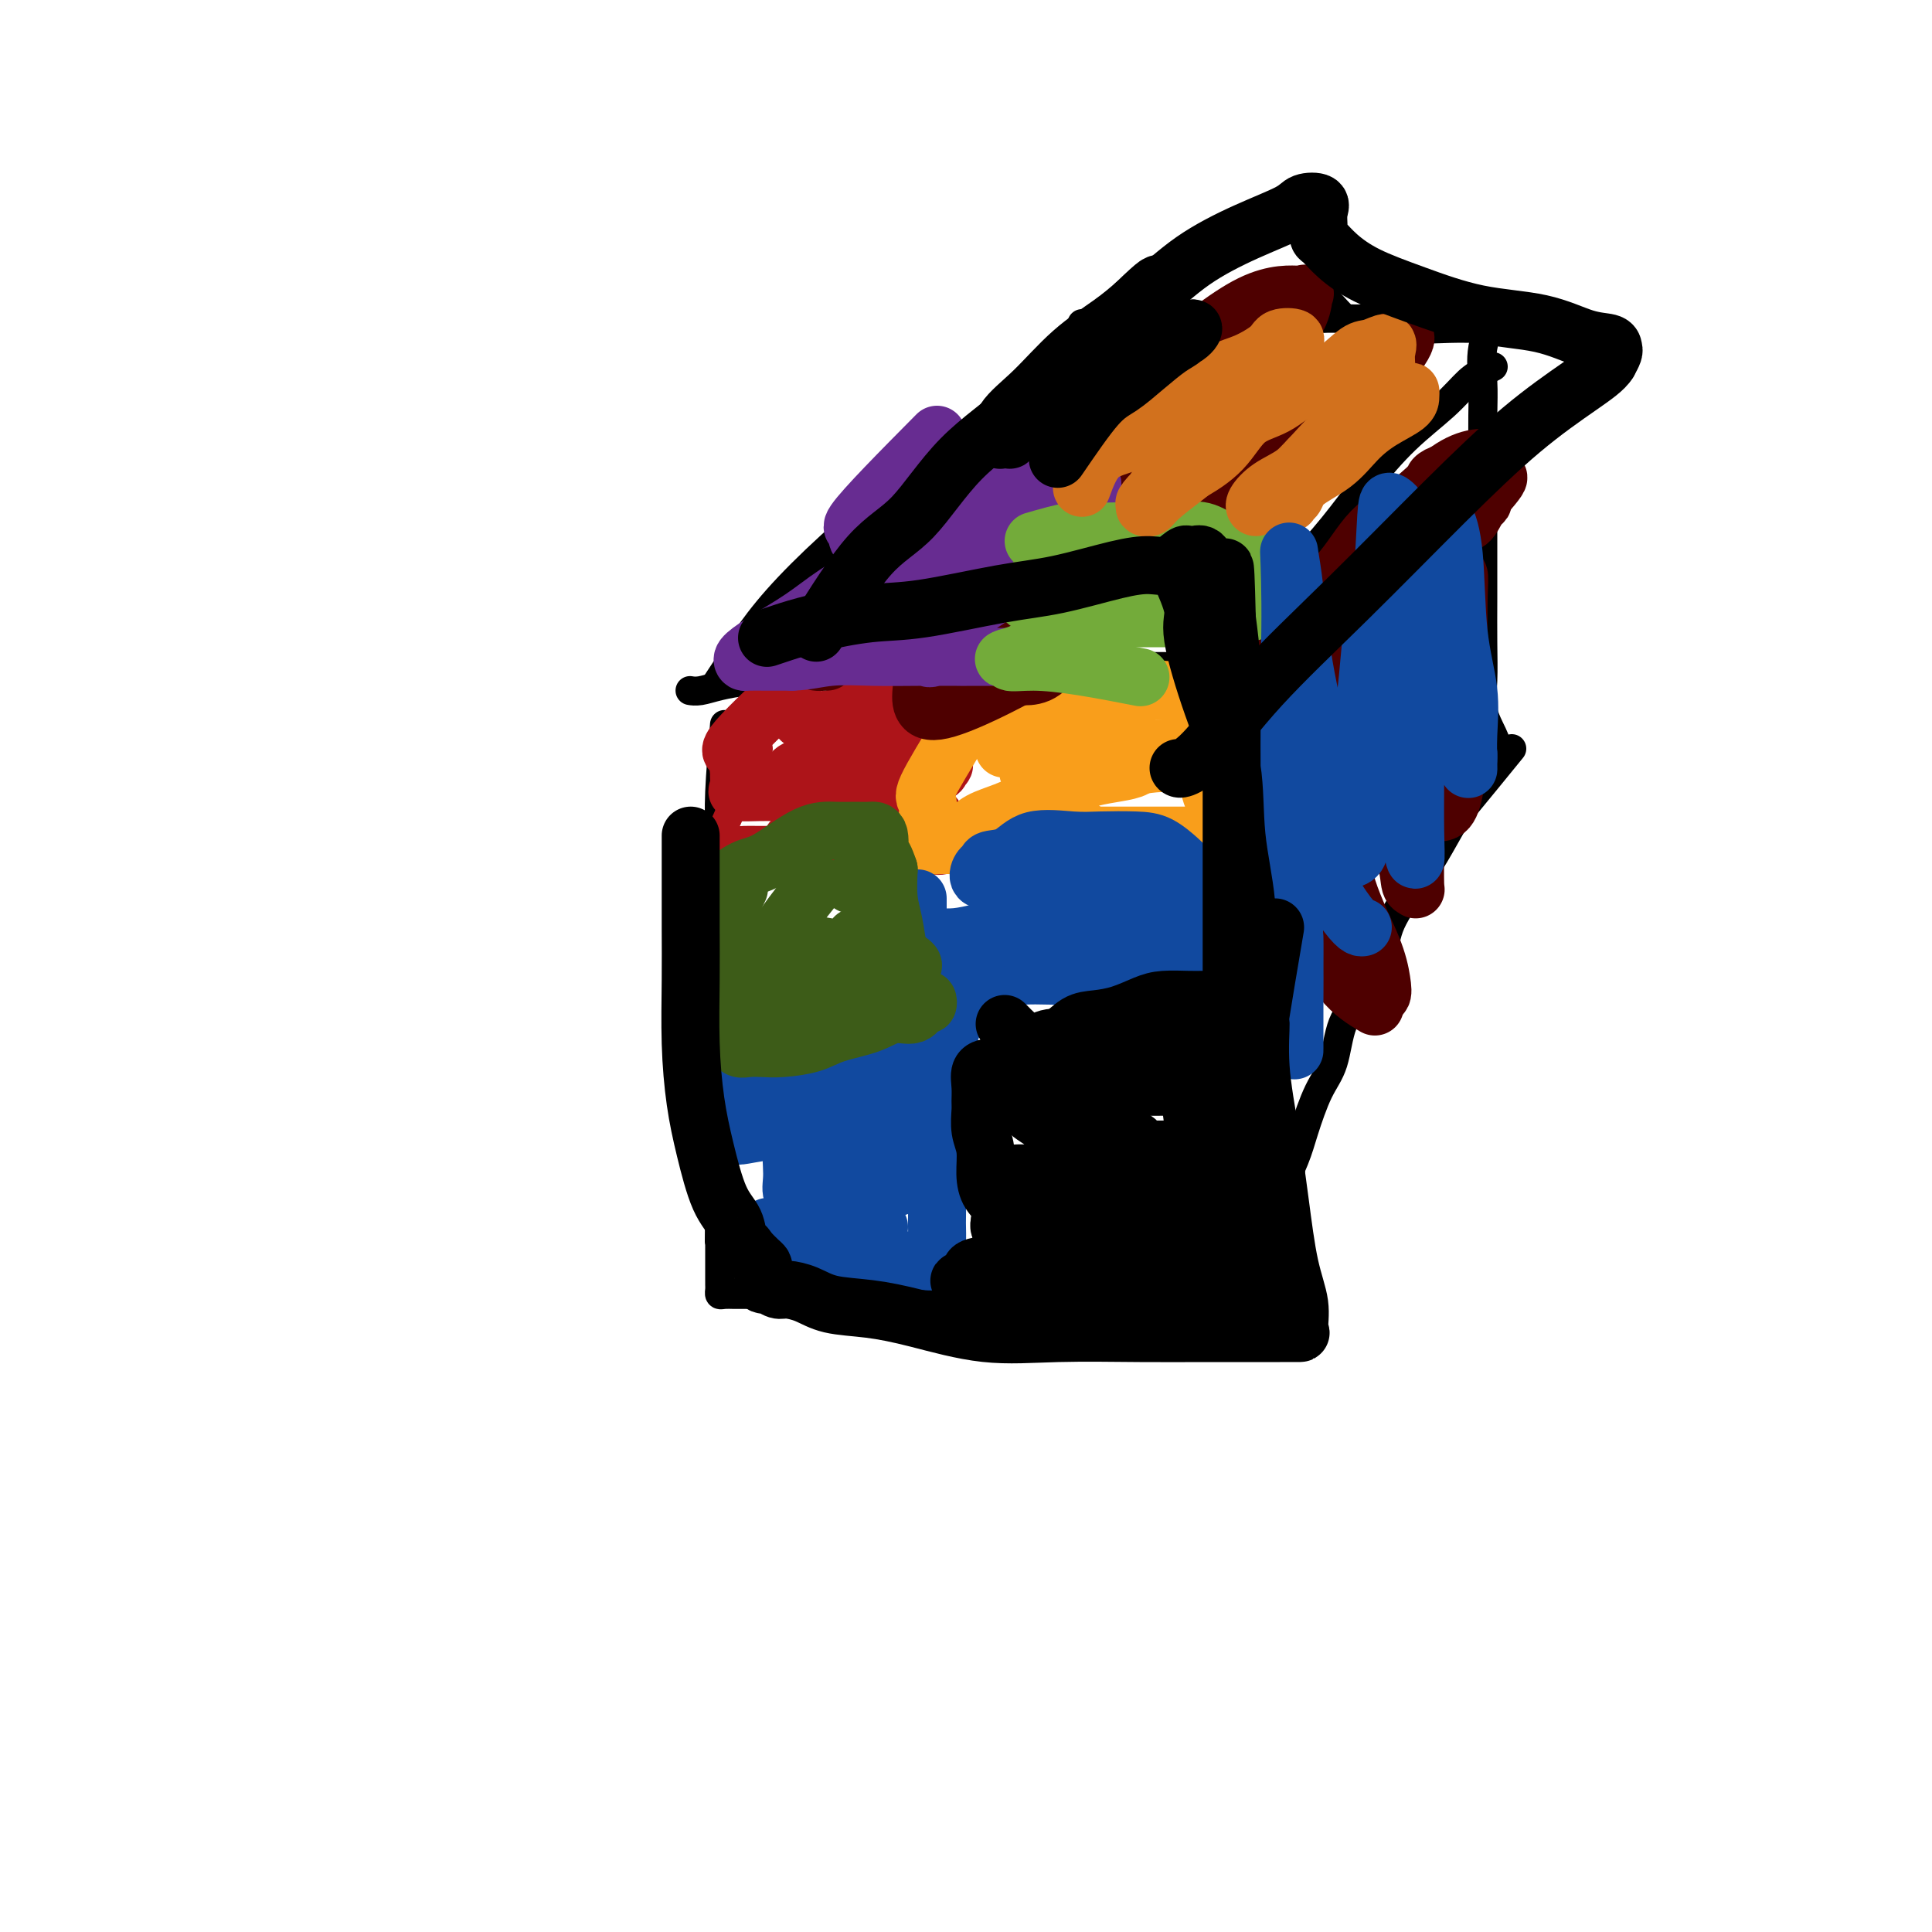 <svg viewBox='0 0 400 400' version='1.1' xmlns='http://www.w3.org/2000/svg' xmlns:xlink='http://www.w3.org/1999/xlink'><g fill='none' stroke='#000000' stroke-width='6' stroke-linecap='round' stroke-linejoin='round'><path d='M150,150c-0.423,5.168 -0.845,10.336 -1,14c-0.155,3.664 -0.041,5.822 0,8c0.041,2.178 0.011,4.374 0,7c-0.011,2.626 -0.003,5.680 0,8c0.003,2.320 0.001,3.904 0,6c-0.001,2.096 -0.000,4.703 0,7c0.000,2.297 0.000,4.284 0,6c-0.000,1.716 -0.000,3.162 0,5c0.000,1.838 0.000,4.067 0,6c-0.000,1.933 -0.000,3.569 0,5c0.000,1.431 0.000,2.657 0,4c-0.000,1.343 -0.000,2.802 0,4c0.000,1.198 0.000,2.136 0,3c-0.000,0.864 -0.000,1.653 0,2c0.000,0.347 0.000,0.252 0,1c-0.000,0.748 -0.000,2.339 0,3c0.000,0.661 0.000,0.394 0,1c-0.000,0.606 -0.000,2.086 0,3c0.000,0.914 0.000,1.261 0,2c-0.000,0.739 -0.000,1.869 0,3'/><path d='M149,248c-0.155,15.988 -0.041,6.958 0,4c0.041,-2.958 0.011,0.156 0,2c-0.011,1.844 -0.003,2.416 0,3c0.003,0.584 0.001,1.178 0,2c-0.001,0.822 -0.001,1.870 0,3c0.001,1.130 0.002,2.341 0,3c-0.002,0.659 -0.008,0.765 0,1c0.008,0.235 0.032,0.599 0,1c-0.032,0.401 -0.118,0.840 0,1c0.118,0.160 0.439,0.043 1,0c0.561,-0.043 1.363,-0.012 2,0c0.637,0.012 1.111,0.003 2,0c0.889,-0.003 2.193,-0.001 3,0c0.807,0.001 1.118,0.000 2,0c0.882,-0.000 2.337,-0.000 4,0c1.663,0.000 3.535,0.000 5,0c1.465,-0.000 2.522,-0.000 4,0c1.478,0.000 3.375,0.000 5,0c1.625,-0.000 2.977,-0.000 5,0c2.023,0.000 4.718,0.000 7,0c2.282,-0.000 4.153,-0.000 6,0c1.847,0.000 3.671,0.000 6,0c2.329,-0.000 5.165,-0.000 8,0'/><path d='M209,268c10.769,0.000 7.693,0.000 8,0c0.307,-0.000 3.997,-0.000 7,0c3.003,0.000 5.317,0.000 8,0c2.683,-0.000 5.734,-0.000 8,0c2.266,0.000 3.748,0.000 6,0c2.252,-0.000 5.276,-0.000 7,0c1.724,0.000 2.150,0.000 3,0c0.850,-0.000 2.124,-0.000 3,0c0.876,0.000 1.352,0.001 2,0c0.648,-0.001 1.466,-0.005 2,0c0.534,0.005 0.784,0.019 1,0c0.216,-0.019 0.398,-0.070 1,0c0.602,0.070 1.625,0.262 2,0c0.375,-0.262 0.102,-0.978 0,-2c-0.102,-1.022 -0.033,-2.351 0,-4c0.033,-1.649 0.029,-3.617 0,-6c-0.029,-2.383 -0.085,-5.180 0,-8c0.085,-2.820 0.310,-5.663 0,-8c-0.310,-2.337 -1.155,-4.169 -2,-6'/><path d='M265,234c-0.521,-6.747 -0.823,-6.615 -1,-8c-0.177,-1.385 -0.228,-4.287 -1,-7c-0.772,-2.713 -2.266,-5.236 -3,-8c-0.734,-2.764 -0.707,-5.768 -1,-8c-0.293,-2.232 -0.906,-3.693 -1,-6c-0.094,-2.307 0.330,-5.459 0,-8c-0.330,-2.541 -1.413,-4.471 -2,-7c-0.587,-2.529 -0.679,-5.657 -1,-8c-0.321,-2.343 -0.871,-3.902 -1,-6c-0.129,-2.098 0.161,-4.735 0,-7c-0.161,-2.265 -0.775,-4.158 -1,-6c-0.225,-1.842 -0.060,-3.631 0,-5c0.060,-1.369 0.016,-2.316 0,-3c-0.016,-0.684 -0.002,-1.105 0,-2c0.002,-0.895 -0.007,-2.264 0,-3c0.007,-0.736 0.028,-0.838 0,-1c-0.028,-0.162 -0.107,-0.383 0,-1c0.107,-0.617 0.400,-1.629 0,-2c-0.400,-0.371 -1.492,-0.100 -2,0c-0.508,0.100 -0.431,0.029 -1,0c-0.569,-0.029 -1.785,-0.014 -3,0'/><path d='M247,138c-0.968,0.000 -0.386,0.000 -1,0c-0.614,-0.000 -2.422,-0.000 -4,0c-1.578,0.000 -2.926,0.000 -4,0c-1.074,-0.000 -1.876,-0.000 -3,0c-1.124,0.000 -2.572,0.000 -4,0c-1.428,-0.000 -2.836,-0.000 -4,0c-1.164,0.000 -2.085,0.000 -3,0c-0.915,-0.000 -1.823,-0.000 -3,0c-1.177,0.000 -2.624,0.000 -4,0c-1.376,-0.000 -2.681,-0.000 -4,0c-1.319,0.000 -2.652,0.000 -4,0c-1.348,-0.000 -2.712,-0.000 -4,0c-1.288,0.000 -2.502,0.001 -4,0c-1.498,-0.001 -3.282,-0.002 -5,0c-1.718,0.002 -3.370,0.007 -5,0c-1.630,-0.007 -3.239,-0.027 -5,0c-1.761,0.027 -3.674,0.101 -6,0c-2.326,-0.101 -5.063,-0.377 -8,0c-2.937,0.377 -6.073,1.407 -9,2c-2.927,0.593 -5.646,0.747 -8,1c-2.354,0.253 -4.342,0.604 -6,1c-1.658,0.396 -2.985,0.837 -4,1c-1.015,0.163 -1.719,0.046 -2,0c-0.281,-0.046 -0.141,-0.023 0,0'/><path d='M148,142c1.985,-3.038 3.971,-6.076 6,-9c2.029,-2.924 4.102,-5.734 7,-9c2.898,-3.266 6.622,-6.986 11,-11c4.378,-4.014 9.410,-8.320 14,-12c4.590,-3.680 8.739,-6.734 14,-10c5.261,-3.266 11.634,-6.745 17,-10c5.366,-3.255 9.725,-6.288 13,-8c3.275,-1.712 5.466,-2.105 8,-3c2.534,-0.895 5.411,-2.291 7,-3c1.589,-0.709 1.889,-0.729 2,-1c0.111,-0.271 0.032,-0.792 0,-1c-0.032,-0.208 -0.016,-0.104 0,0'/><path d='M254,142c0.046,-1.196 0.092,-2.392 1,-5c0.908,-2.608 2.680,-6.628 5,-10c2.320,-3.372 5.190,-6.095 8,-9c2.810,-2.905 5.560,-5.993 8,-9c2.440,-3.007 4.568,-5.933 7,-9c2.432,-3.067 5.167,-6.276 8,-9c2.833,-2.724 5.765,-4.965 8,-7c2.235,-2.035 3.774,-3.865 5,-5c1.226,-1.135 2.138,-1.575 3,-2c0.862,-0.425 1.675,-0.836 2,-1c0.325,-0.164 0.163,-0.082 0,0'/><path d='M224,67c1.951,0.001 3.901,0.001 6,0c2.099,-0.001 4.345,-0.004 7,0c2.655,0.004 5.717,0.015 9,0c3.283,-0.015 6.785,-0.057 10,0c3.215,0.057 6.141,0.211 9,0c2.859,-0.211 5.649,-0.789 8,-1c2.351,-0.211 4.263,-0.057 6,0c1.737,0.057 3.301,0.015 4,0c0.699,-0.015 0.534,-0.004 1,0c0.466,0.004 1.562,0.001 2,0c0.438,-0.001 0.219,-0.001 0,0'/><path d='M272,59c4.332,4.876 8.664,9.751 11,11c2.336,1.249 2.676,-1.130 4,-2c1.324,-0.870 3.633,-0.233 6,0c2.367,0.233 4.792,0.062 7,0c2.208,-0.062 4.199,-0.017 6,0c1.801,0.017 3.410,0.004 5,0c1.590,-0.004 3.159,-0.001 4,0c0.841,0.001 0.955,0.000 1,0c0.045,-0.000 0.023,-0.000 0,0'/><path d='M310,63c-1.268,3.168 -2.536,6.336 -3,9c-0.464,2.664 -0.124,4.823 0,7c0.124,2.177 0.033,4.372 0,7c-0.033,2.628 -0.009,5.691 0,9c0.009,3.309 0.003,6.866 0,10c-0.003,3.134 -0.003,5.845 0,9c0.003,3.155 0.007,6.752 0,10c-0.007,3.248 -0.026,6.145 0,9c0.026,2.855 0.097,5.669 0,8c-0.097,2.331 -0.362,4.180 0,6c0.362,1.820 1.351,3.612 2,5c0.649,1.388 0.957,2.372 1,3c0.043,0.628 -0.181,0.900 0,1c0.181,0.100 0.766,0.029 1,0c0.234,-0.029 0.117,-0.014 0,0'/><path d='M313,155c-3.563,4.374 -7.126,8.748 -9,11c-1.874,2.252 -2.058,2.381 -3,4c-0.942,1.619 -2.642,4.729 -4,7c-1.358,2.271 -2.374,3.702 -4,6c-1.626,2.298 -3.863,5.461 -5,8c-1.137,2.539 -1.175,4.454 -2,7c-0.825,2.546 -2.438,5.723 -4,8c-1.562,2.277 -3.075,3.653 -4,6c-0.925,2.347 -1.263,5.666 -2,8c-0.737,2.334 -1.874,3.684 -3,6c-1.126,2.316 -2.241,5.597 -3,8c-0.759,2.403 -1.164,3.927 -2,6c-0.836,2.073 -2.105,4.696 -3,7c-0.895,2.304 -1.415,4.288 -2,6c-0.585,1.712 -1.234,3.153 -2,5c-0.766,1.847 -1.647,4.099 -2,5c-0.353,0.901 -0.176,0.450 0,0'/></g>
<g fill='none' stroke='#AD1419' stroke-width='6' stroke-linecap='round' stroke-linejoin='round'><path d='M157,155c-3.302,7.494 -6.604,14.989 -8,18c-1.396,3.011 -0.886,1.539 0,1c0.886,-0.539 2.150,-0.144 3,0c0.850,0.144 1.287,0.039 2,0c0.713,-0.039 1.702,-0.010 3,0c1.298,0.010 2.906,0.003 4,0c1.094,-0.003 1.674,-0.001 3,0c1.326,0.001 3.398,0.000 5,0c1.602,-0.000 2.732,0.000 4,0c1.268,-0.000 2.672,-0.000 4,0c1.328,0.000 2.580,0.001 4,0c1.420,-0.001 3.008,-0.003 4,0c0.992,0.003 1.390,0.011 2,0c0.610,-0.011 1.434,-0.041 2,0c0.566,0.041 0.876,0.155 1,0c0.124,-0.155 0.062,-0.577 0,-1'/><path d='M190,173c6.324,-0.084 1.635,-0.294 0,-1c-1.635,-0.706 -0.217,-1.910 0,-3c0.217,-1.090 -0.768,-2.068 -1,-3c-0.232,-0.932 0.288,-1.820 0,-3c-0.288,-1.180 -1.384,-2.652 -2,-4c-0.616,-1.348 -0.751,-2.572 -1,-4c-0.249,-1.428 -0.610,-3.060 -1,-4c-0.390,-0.940 -0.808,-1.187 -1,-2c-0.192,-0.813 -0.156,-2.190 0,-3c0.156,-0.810 0.434,-1.052 0,-1c-0.434,0.052 -1.578,0.399 -2,0c-0.422,-0.399 -0.120,-1.542 0,-2c0.120,-0.458 0.060,-0.229 0,0'/></g>
<g fill='none' stroke='#AD1419' stroke-width='12' stroke-linecap='round' stroke-linejoin='round'><path d='M164,142c-5.185,4.891 -10.370,9.782 -12,12c-1.630,2.218 0.296,1.764 1,2c0.704,0.236 0.185,1.163 0,2c-0.185,0.837 -0.038,1.583 0,2c0.038,0.417 -0.035,0.504 0,1c0.035,0.496 0.178,1.401 0,2c-0.178,0.599 -0.678,0.892 0,1c0.678,0.108 2.532,0.030 4,0c1.468,-0.030 2.548,-0.012 4,0c1.452,0.012 3.275,0.017 5,0c1.725,-0.017 3.353,-0.057 5,0c1.647,0.057 3.313,0.211 5,0c1.687,-0.211 3.394,-0.787 5,-1c1.606,-0.213 3.110,-0.063 4,0c0.890,0.063 1.166,0.037 2,0c0.834,-0.037 2.224,-0.087 3,0c0.776,0.087 0.936,0.311 1,0c0.064,-0.311 0.032,-1.155 0,-2'/><path d='M191,161c5.879,-0.893 1.575,-1.625 0,-2c-1.575,-0.375 -0.422,-0.393 0,-1c0.422,-0.607 0.112,-1.802 0,-3c-0.112,-1.198 -0.025,-2.398 0,-3c0.025,-0.602 -0.012,-0.606 0,-1c0.012,-0.394 0.073,-1.177 0,-2c-0.073,-0.823 -0.280,-1.685 -1,-2c-0.720,-0.315 -1.952,-0.085 -3,0c-1.048,0.085 -1.914,0.023 -3,0c-1.086,-0.023 -2.394,-0.006 -3,0c-0.606,0.006 -0.509,0.002 -1,0c-0.491,-0.002 -1.569,-0.000 -2,0c-0.431,0.000 -0.216,0.000 0,0'/><path d='M186,147c-6.128,0.845 -12.255,1.691 -15,2c-2.745,0.309 -2.107,0.083 -2,0c0.107,-0.083 -0.317,-0.022 -1,0c-0.683,0.022 -1.624,0.006 -2,0c-0.376,-0.006 -0.188,-0.003 0,0'/><path d='M178,145c-2.768,2.307 -5.536,4.614 -7,6c-1.464,1.386 -1.622,1.849 -2,3c-0.378,1.151 -0.974,2.988 -2,4c-1.026,1.012 -2.481,1.199 -3,2c-0.519,0.801 -0.102,2.215 0,3c0.102,0.785 -0.112,0.940 0,1c0.112,0.060 0.549,0.023 2,0c1.451,-0.023 3.916,-0.034 6,0c2.084,0.034 3.787,0.111 6,0c2.213,-0.111 4.937,-0.412 7,-1c2.063,-0.588 3.464,-1.464 5,-2c1.536,-0.536 3.205,-0.732 4,-1c0.795,-0.268 0.714,-0.608 1,-1c0.286,-0.392 0.938,-0.837 0,-1c-0.938,-0.163 -3.467,-0.044 -6,0c-2.533,0.044 -5.071,0.012 -7,0c-1.929,-0.012 -3.249,-0.003 -5,0c-1.751,0.003 -3.933,0.001 -5,0c-1.067,-0.001 -1.019,-0.000 -1,0c0.019,0.000 0.010,0.000 0,0'/><path d='M198,147c-3.554,6.773 -7.108,13.545 -8,17c-0.892,3.455 0.878,3.591 2,4c1.122,0.409 1.596,1.090 2,2c0.404,0.910 0.738,2.047 1,3c0.262,0.953 0.452,1.720 0,2c-0.452,0.280 -1.546,0.071 -3,0c-1.454,-0.071 -3.269,-0.005 -6,0c-2.731,0.005 -6.378,-0.051 -9,0c-2.622,0.051 -4.218,0.210 -6,0c-1.782,-0.210 -3.749,-0.787 -5,-1c-1.251,-0.213 -1.786,-0.061 -2,0c-0.214,0.061 -0.107,0.030 0,0'/></g>
<g fill='none' stroke='#F99E1B' stroke-width='12' stroke-linecap='round' stroke-linejoin='round'><path d='M199,151c-2.958,4.831 -5.917,9.661 -7,12c-1.083,2.339 -0.291,2.186 0,3c0.291,0.814 0.082,2.597 0,4c-0.082,1.403 -0.037,2.428 0,3c0.037,0.572 0.068,0.690 0,1c-0.068,0.310 -0.233,0.812 0,1c0.233,0.188 0.866,0.061 2,0c1.134,-0.061 2.771,-0.055 4,0c1.229,0.055 2.051,0.158 3,0c0.949,-0.158 2.023,-0.578 4,-1c1.977,-0.422 4.855,-0.845 7,-1c2.145,-0.155 3.557,-0.041 6,0c2.443,0.041 5.917,0.011 9,0c3.083,-0.011 5.776,-0.002 8,0c2.224,0.002 3.979,-0.002 6,0c2.021,0.002 4.307,0.008 6,0c1.693,-0.008 2.791,-0.032 4,0c1.209,0.032 2.528,0.120 3,0c0.472,-0.120 0.098,-0.450 0,-1c-0.098,-0.550 0.079,-1.321 0,-2c-0.079,-0.679 -0.413,-1.264 -1,-2c-0.587,-0.736 -1.427,-1.621 -2,-3c-0.573,-1.379 -0.878,-3.251 -1,-5c-0.122,-1.749 -0.061,-3.374 0,-5'/><path d='M250,155c-0.734,-3.472 -0.568,-3.151 -1,-4c-0.432,-0.849 -1.461,-2.868 -2,-4c-0.539,-1.132 -0.589,-1.377 -1,-2c-0.411,-0.623 -1.182,-1.624 -2,-2c-0.818,-0.376 -1.682,-0.126 -3,0c-1.318,0.126 -3.089,0.129 -5,0c-1.911,-0.129 -3.962,-0.388 -6,0c-2.038,0.388 -4.062,1.424 -6,2c-1.938,0.576 -3.791,0.694 -5,1c-1.209,0.306 -1.774,0.802 -2,1c-0.226,0.198 -0.113,0.099 0,0'/><path d='M245,156c-5.056,-0.423 -10.112,-0.845 -13,-1c-2.888,-0.155 -3.607,-0.041 -5,0c-1.393,0.041 -3.458,0.011 -5,0c-1.542,-0.011 -2.559,-0.003 -4,0c-1.441,0.003 -3.306,0.001 -5,0c-1.694,-0.001 -3.218,-0.000 -4,0c-0.782,0.000 -0.821,0.000 -1,0c-0.179,-0.000 -0.499,0.000 2,0c2.499,-0.000 7.818,-0.000 12,0c4.182,0.000 7.227,0.002 11,0c3.773,-0.002 8.276,-0.007 11,0c2.724,0.007 3.671,0.025 5,0c1.329,-0.025 3.040,-0.094 4,0c0.960,0.094 1.168,0.350 0,1c-1.168,0.650 -3.711,1.694 -6,2c-2.289,0.306 -4.324,-0.127 -7,0c-2.676,0.127 -5.993,0.815 -9,1c-3.007,0.185 -5.705,-0.131 -8,0c-2.295,0.131 -4.187,0.709 -6,1c-1.813,0.291 -3.548,0.294 -4,0c-0.452,-0.294 0.378,-0.887 2,-2c1.622,-1.113 4.035,-2.747 6,-4c1.965,-1.253 3.483,-2.127 5,-3'/><path d='M226,151c2.249,-1.453 1.373,-0.585 2,-1c0.627,-0.415 2.758,-2.111 4,-3c1.242,-0.889 1.595,-0.970 0,-1c-1.595,-0.030 -5.139,-0.008 -8,0c-2.861,0.008 -5.039,0.002 -7,0c-1.961,-0.002 -3.704,0.001 -5,0c-1.296,-0.001 -2.144,-0.004 -3,0c-0.856,0.004 -1.720,0.017 -1,0c0.720,-0.017 3.025,-0.065 5,0c1.975,0.065 3.621,0.241 6,0c2.379,-0.241 5.490,-0.901 8,-1c2.510,-0.099 4.417,0.363 6,0c1.583,-0.363 2.840,-1.550 4,-2c1.160,-0.450 2.222,-0.162 3,0c0.778,0.162 1.270,0.197 1,0c-0.270,-0.197 -1.304,-0.625 -3,0c-1.696,0.625 -4.055,2.304 -6,3c-1.945,0.696 -3.477,0.411 -5,1c-1.523,0.589 -3.038,2.053 -4,3c-0.962,0.947 -1.370,1.378 -2,2c-0.630,0.622 -1.481,1.435 -2,2c-0.519,0.565 -0.706,0.884 0,1c0.706,0.116 2.306,0.031 4,0c1.694,-0.031 3.484,-0.009 5,0c1.516,0.009 2.758,0.004 4,0'/><path d='M232,155c2.642,0.425 2.746,0.988 3,1c0.254,0.012 0.656,-0.527 1,0c0.344,0.527 0.630,2.118 -1,3c-1.630,0.882 -5.175,1.053 -9,2c-3.825,0.947 -7.931,2.671 -11,4c-3.069,1.329 -5.102,2.265 -7,3c-1.898,0.735 -3.662,1.269 -5,2c-1.338,0.731 -2.248,1.660 -2,2c0.248,0.340 1.656,0.091 3,0c1.344,-0.091 2.624,-0.024 4,0c1.376,0.024 2.849,0.007 4,0c1.151,-0.007 1.978,-0.002 3,0c1.022,0.002 2.237,0.000 4,0c1.763,-0.000 4.075,-0.000 5,0c0.925,0.000 0.462,0.000 0,0'/></g>
<g fill='none' stroke='#11499F' stroke-width='12' stroke-linecap='round' stroke-linejoin='round'><path d='M190,186c-0.000,6.257 -0.000,12.513 0,15c0.000,2.487 0.002,1.203 0,1c-0.002,-0.203 -0.006,0.674 0,1c0.006,0.326 0.024,0.102 1,0c0.976,-0.102 2.912,-0.083 5,0c2.088,0.083 4.328,0.231 7,0c2.672,-0.231 5.775,-0.840 9,-1c3.225,-0.160 6.573,0.129 10,0c3.427,-0.129 6.932,-0.675 10,-1c3.068,-0.325 5.698,-0.430 8,-1c2.302,-0.570 4.277,-1.606 6,-2c1.723,-0.394 3.195,-0.144 4,0c0.805,0.144 0.944,0.184 1,0c0.056,-0.184 0.028,-0.592 0,-1'/><path d='M251,197c8.513,-1.073 2.294,-0.754 0,-1c-2.294,-0.246 -0.663,-1.057 0,-2c0.663,-0.943 0.359,-2.019 0,-3c-0.359,-0.981 -0.773,-1.867 -1,-3c-0.227,-1.133 -0.266,-2.514 -1,-4c-0.734,-1.486 -2.163,-3.078 -3,-4c-0.837,-0.922 -1.084,-1.175 -2,-2c-0.916,-0.825 -2.503,-2.224 -4,-3c-1.497,-0.776 -2.906,-0.929 -5,-1c-2.094,-0.071 -4.873,-0.058 -7,0c-2.127,0.058 -3.602,0.163 -6,0c-2.398,-0.163 -5.717,-0.592 -8,0c-2.283,0.592 -3.529,2.205 -5,3c-1.471,0.795 -3.168,0.773 -4,1c-0.832,0.227 -0.801,0.702 -1,1c-0.199,0.298 -0.629,0.420 -1,1c-0.371,0.580 -0.684,1.620 0,2c0.684,0.380 2.366,0.102 4,0c1.634,-0.102 3.219,-0.027 5,0c1.781,0.027 3.757,0.007 7,0c3.243,-0.007 7.751,-0.002 11,0c3.249,0.002 5.238,0.001 8,0c2.762,-0.001 6.295,-0.000 9,0c2.705,0.000 4.581,0.000 6,0c1.419,-0.000 2.382,-0.000 2,0c-0.382,0.000 -2.109,0.000 -4,0c-1.891,-0.000 -3.945,-0.000 -6,0'/><path d='M245,182c-2.798,-0.052 -5.793,-0.183 -8,0c-2.207,0.183 -3.627,0.680 -6,1c-2.373,0.320 -5.700,0.464 -8,1c-2.300,0.536 -3.575,1.464 -5,2c-1.425,0.536 -3.001,0.679 -4,1c-0.999,0.321 -1.421,0.818 -1,1c0.421,0.182 1.684,0.049 4,0c2.316,-0.049 5.685,-0.013 9,0c3.315,0.013 6.576,0.004 9,0c2.424,-0.004 4.011,-0.004 6,0c1.989,0.004 4.381,0.012 6,0c1.619,-0.012 2.464,-0.044 2,0c-0.464,0.044 -2.239,0.163 -5,0c-2.761,-0.163 -6.508,-0.610 -11,0c-4.492,0.610 -9.728,2.276 -14,3c-4.272,0.724 -7.579,0.506 -11,1c-3.421,0.494 -6.957,1.702 -10,2c-3.043,0.298 -5.594,-0.312 -7,0c-1.406,0.312 -1.669,1.548 -1,2c0.669,0.452 2.269,0.121 4,0c1.731,-0.121 3.593,-0.032 6,0c2.407,0.032 5.358,0.009 9,0c3.642,-0.009 7.976,-0.002 12,0c4.024,0.002 7.737,0.001 11,0c3.263,-0.001 6.075,-0.000 8,0c1.925,0.000 2.962,0.000 4,0'/><path d='M244,196c8.287,-0.143 2.504,-1.502 0,-2c-2.504,-0.498 -1.729,-0.135 -3,0c-1.271,0.135 -4.586,0.043 -8,0c-3.414,-0.043 -6.925,-0.036 -10,0c-3.075,0.036 -5.713,0.101 -8,0c-2.287,-0.101 -4.221,-0.367 -7,0c-2.779,0.367 -6.402,1.368 -8,2c-1.598,0.632 -1.171,0.895 -1,1c0.171,0.105 0.085,0.053 0,0'/><path d='M153,235c-0.180,0.115 -0.359,0.231 1,0c1.359,-0.231 4.257,-0.808 7,-1c2.743,-0.192 5.330,0.001 8,0c2.670,-0.001 5.421,-0.196 9,-1c3.579,-0.804 7.986,-2.217 11,-3c3.014,-0.783 4.637,-0.935 6,-1c1.363,-0.065 2.467,-0.044 3,0c0.533,0.044 0.497,0.109 0,1c-0.497,0.891 -1.454,2.606 -2,4c-0.546,1.394 -0.682,2.466 -1,4c-0.318,1.534 -0.817,3.531 -1,5c-0.183,1.469 -0.050,2.409 0,4c0.050,1.591 0.017,3.831 0,5c-0.017,1.169 -0.017,1.266 0,2c0.017,0.734 0.050,2.106 0,3c-0.050,0.894 -0.183,1.311 0,2c0.183,0.689 0.683,1.649 0,2c-0.683,0.351 -2.548,0.094 -4,0c-1.452,-0.094 -2.492,-0.025 -4,0c-1.508,0.025 -3.483,0.007 -6,0c-2.517,-0.007 -5.576,-0.002 -8,0c-2.424,0.002 -4.212,0.001 -6,0'/><path d='M166,261c-5.298,0.000 -4.544,0.000 -5,0c-0.456,0.000 -2.123,0.000 -3,0c-0.877,0.000 -0.965,0.000 -1,0c-0.035,0.000 -0.018,0.000 0,0'/><path d='M194,236c-5.220,-0.001 -10.440,-0.002 -13,0c-2.560,0.002 -2.459,0.007 -3,0c-0.541,-0.007 -1.724,-0.027 -3,0c-1.276,0.027 -2.644,0.100 -4,0c-1.356,-0.100 -2.699,-0.373 -4,0c-1.301,0.373 -2.560,1.392 -3,2c-0.440,0.608 -0.063,0.804 0,1c0.063,0.196 -0.190,0.392 0,1c0.190,0.608 0.821,1.627 2,2c1.179,0.373 2.906,0.100 5,0c2.094,-0.100 4.554,-0.028 7,0c2.446,0.028 4.877,0.011 7,0c2.123,-0.011 3.938,-0.016 5,0c1.062,0.016 1.373,0.052 2,0c0.627,-0.052 1.571,-0.191 2,0c0.429,0.191 0.343,0.713 0,1c-0.343,0.287 -0.945,0.340 -3,1c-2.055,0.660 -5.565,1.928 -9,3c-3.435,1.072 -6.796,1.947 -10,3c-3.204,1.053 -6.252,2.282 -8,3c-1.748,0.718 -2.196,0.924 -3,1c-0.804,0.076 -1.965,0.020 -2,0c-0.035,-0.020 1.054,-0.005 2,0c0.946,0.005 1.748,0.001 3,0c1.252,-0.001 2.954,-0.000 5,0c2.046,0.000 4.435,0.000 6,0c1.565,-0.000 2.304,-0.000 3,0c0.696,0.000 1.348,0.000 2,0'/><path d='M180,254c3.268,0.034 1.937,0.118 1,0c-0.937,-0.118 -1.481,-0.438 -3,0c-1.519,0.438 -4.015,1.634 -6,2c-1.985,0.366 -3.460,-0.098 -5,0c-1.540,0.098 -3.145,0.757 -4,1c-0.855,0.243 -0.958,0.069 -1,0c-0.042,-0.069 -0.021,-0.035 0,0'/><path d='M200,205c-2.117,5.497 -4.234,10.994 -5,14c-0.766,3.006 -0.181,3.520 0,5c0.181,1.480 -0.043,3.925 0,6c0.043,2.075 0.351,3.781 1,5c0.649,1.219 1.637,1.952 2,3c0.363,1.048 0.099,2.412 0,2c-0.099,-0.412 -0.033,-2.601 0,-4c0.033,-1.399 0.033,-2.008 0,-3c-0.033,-0.992 -0.100,-2.368 0,-4c0.100,-1.632 0.367,-3.519 0,-5c-0.367,-1.481 -1.368,-2.554 -2,-4c-0.632,-1.446 -0.893,-3.263 -1,-4c-0.107,-0.737 -0.058,-0.394 0,-1c0.058,-0.606 0.126,-2.162 0,-3c-0.126,-0.838 -0.446,-0.956 -1,-1c-0.554,-0.044 -1.341,-0.012 -2,0c-0.659,0.012 -1.188,0.003 -2,0c-0.812,-0.003 -1.906,-0.002 -3,0'/><path d='M187,211c-1.594,-0.092 -1.578,0.178 -3,1c-1.422,0.822 -4.282,2.195 -7,3c-2.718,0.805 -5.295,1.040 -8,2c-2.705,0.960 -5.537,2.643 -8,4c-2.463,1.357 -4.555,2.389 -6,3c-1.445,0.611 -2.243,0.803 -3,1c-0.757,0.197 -1.473,0.399 -2,1c-0.527,0.601 -0.865,1.600 -1,2c-0.135,0.400 -0.068,0.200 0,0'/><path d='M189,220c-5.650,1.683 -11.300,3.367 -14,4c-2.700,0.633 -2.452,0.216 -3,0c-0.548,-0.216 -1.894,-0.230 -3,0c-1.106,0.230 -1.972,0.703 -3,1c-1.028,0.297 -2.218,0.419 -3,1c-0.782,0.581 -1.155,1.620 -1,2c0.155,0.380 0.837,0.102 2,0c1.163,-0.102 2.808,-0.027 5,0c2.192,0.027 4.932,0.008 7,0c2.068,-0.008 3.465,-0.003 5,0c1.535,0.003 3.207,0.006 3,0c-0.207,-0.006 -2.292,-0.020 -4,0c-1.708,0.020 -3.040,0.073 -5,0c-1.960,-0.073 -4.549,-0.273 -6,0c-1.451,0.273 -1.764,1.021 -2,2c-0.236,0.979 -0.397,2.191 -1,3c-0.603,0.809 -1.650,1.215 -2,3c-0.350,1.785 -0.003,4.948 0,7c0.003,2.052 -0.340,2.993 0,4c0.340,1.007 1.361,2.079 2,3c0.639,0.921 0.897,1.692 1,2c0.103,0.308 0.052,0.154 0,0'/></g>
<g fill='none' stroke='#3D5C18' stroke-width='12' stroke-linecap='round' stroke-linejoin='round'><path d='M153,184c-1.494,3.076 -2.989,6.153 -3,8c-0.011,1.847 1.460,2.466 2,4c0.540,1.534 0.147,3.984 0,6c-0.147,2.016 -0.048,3.598 0,5c0.048,1.402 0.046,2.624 0,4c-0.046,1.376 -0.136,2.905 0,4c0.136,1.095 0.497,1.755 1,2c0.503,0.245 1.149,0.074 2,0c0.851,-0.074 1.907,-0.049 3,0c1.093,0.049 2.224,0.124 4,0c1.776,-0.124 4.198,-0.448 6,-1c1.802,-0.552 2.983,-1.333 5,-2c2.017,-0.667 4.870,-1.221 7,-2c2.130,-0.779 3.538,-1.782 5,-2c1.462,-0.218 2.978,0.349 4,0c1.022,-0.349 1.550,-1.614 2,-2c0.450,-0.386 0.821,0.109 1,0c0.179,-0.109 0.164,-0.820 0,-1c-0.164,-0.180 -0.478,0.171 -1,0c-0.522,-0.171 -1.254,-0.865 -2,-2c-0.746,-1.135 -1.507,-2.710 -2,-4c-0.493,-1.290 -0.720,-2.294 -1,-4c-0.280,-1.706 -0.614,-4.113 -1,-6c-0.386,-1.887 -0.825,-3.253 -1,-5c-0.175,-1.747 -0.088,-3.873 0,-6'/><path d='M184,180c-1.559,-4.785 -1.956,-2.746 -2,-3c-0.044,-0.254 0.263,-2.801 0,-4c-0.263,-1.199 -1.098,-1.050 -2,-1c-0.902,0.050 -1.870,-0.000 -3,0c-1.130,0.000 -2.423,0.051 -4,0c-1.577,-0.051 -3.440,-0.202 -6,1c-2.560,1.202 -5.818,3.759 -8,5c-2.182,1.241 -3.290,1.166 -5,2c-1.710,0.834 -4.024,2.577 -5,4c-0.976,1.423 -0.614,2.526 -1,3c-0.386,0.474 -1.521,0.320 -2,1c-0.479,0.680 -0.301,2.195 0,3c0.301,0.805 0.726,0.899 2,1c1.274,0.101 3.396,0.207 6,1c2.604,0.793 5.690,2.273 9,3c3.310,0.727 6.845,0.703 10,1c3.155,0.297 5.931,0.916 8,1c2.069,0.084 3.433,-0.367 5,0c1.567,0.367 3.338,1.552 3,2c-0.338,0.448 -2.787,0.159 -5,0c-2.213,-0.159 -4.192,-0.186 -6,0c-1.808,0.186 -3.447,0.587 -5,1c-1.553,0.413 -3.021,0.840 -4,1c-0.979,0.160 -1.469,0.053 -2,0c-0.531,-0.053 -1.105,-0.053 -1,0c0.105,0.053 0.887,0.158 2,0c1.113,-0.158 2.556,-0.579 4,-1'/></g>
<g fill='none' stroke='#000000' stroke-width='12' stroke-linecap='round' stroke-linejoin='round'><path d='M208,212c1.769,1.804 3.539,3.608 5,4c1.461,0.392 2.614,-0.627 4,-1c1.386,-0.373 3.004,-0.100 5,0c1.996,0.100 4.369,0.027 6,0c1.631,-0.027 2.521,-0.008 4,0c1.479,0.008 3.549,0.007 5,0c1.451,-0.007 2.283,-0.018 3,0c0.717,0.018 1.319,0.067 2,0c0.681,-0.067 1.441,-0.248 2,0c0.559,0.248 0.919,0.925 1,2c0.081,1.075 -0.116,2.548 0,4c0.116,1.452 0.544,2.884 1,5c0.456,2.116 0.938,4.914 1,7c0.062,2.086 -0.296,3.458 0,5c0.296,1.542 1.246,3.255 2,5c0.754,1.745 1.311,3.521 2,5c0.689,1.479 1.510,2.659 2,4c0.490,1.341 0.648,2.843 1,4c0.352,1.157 0.899,1.970 1,3c0.101,1.030 -0.242,2.277 0,3c0.242,0.723 1.069,0.921 1,1c-0.069,0.079 -1.035,0.040 -2,0'/><path d='M254,263c0.911,7.426 -1.812,1.990 -4,0c-2.188,-1.990 -3.841,-0.533 -6,0c-2.159,0.533 -4.823,0.143 -7,0c-2.177,-0.143 -3.866,-0.037 -6,0c-2.134,0.037 -4.712,0.006 -7,0c-2.288,-0.006 -4.288,0.013 -6,0c-1.712,-0.013 -3.138,-0.058 -4,0c-0.862,0.058 -1.159,0.220 -2,0c-0.841,-0.220 -2.224,-0.821 -3,-1c-0.776,-0.179 -0.944,0.063 -1,0c-0.056,-0.063 0.001,-0.432 0,-1c-0.001,-0.568 -0.059,-1.334 0,-2c0.059,-0.666 0.236,-1.233 0,-2c-0.236,-0.767 -0.885,-1.734 -1,-3c-0.115,-1.266 0.305,-2.830 0,-4c-0.305,-1.170 -1.336,-1.945 -2,-3c-0.664,-1.055 -0.963,-2.389 -1,-4c-0.037,-1.611 0.187,-3.498 0,-5c-0.187,-1.502 -0.783,-2.619 -1,-4c-0.217,-1.381 -0.053,-3.025 0,-4c0.053,-0.975 -0.004,-1.281 0,-2c0.004,-0.719 0.068,-1.852 0,-3c-0.068,-1.148 -0.267,-2.311 0,-3c0.267,-0.689 1.000,-0.903 2,-1c1.000,-0.097 2.268,-0.078 3,0c0.732,0.078 0.928,0.213 2,0c1.072,-0.213 3.021,-0.775 5,-1c1.979,-0.225 3.990,-0.112 6,0'/><path d='M221,220c3.681,-0.568 3.885,-0.990 5,-1c1.115,-0.010 3.141,0.390 5,0c1.859,-0.390 3.549,-1.570 5,-2c1.451,-0.430 2.662,-0.109 4,0c1.338,0.109 2.803,0.005 4,0c1.197,-0.005 2.124,0.088 3,0c0.876,-0.088 1.699,-0.356 2,0c0.301,0.356 0.081,1.336 0,2c-0.081,0.664 -0.022,1.011 0,2c0.022,0.989 0.006,2.620 0,4c-0.006,1.380 -0.002,2.509 0,4c0.002,1.491 0.000,3.344 0,5c-0.000,1.656 0.000,3.114 0,5c-0.000,1.886 -0.001,4.198 0,6c0.001,1.802 0.002,3.093 0,5c-0.002,1.907 -0.008,4.430 0,6c0.008,1.570 0.029,2.186 0,3c-0.029,0.814 -0.109,1.826 0,3c0.109,1.174 0.407,2.511 0,3c-0.407,0.489 -1.519,0.131 -2,0c-0.481,-0.131 -0.332,-0.035 -1,0c-0.668,0.035 -2.154,0.009 -4,0c-1.846,-0.009 -4.051,-0.003 -6,0c-1.949,0.003 -3.642,0.001 -6,0c-2.358,-0.001 -5.380,-0.000 -8,0c-2.620,0.000 -4.836,0.000 -7,0c-2.164,-0.000 -4.275,-0.000 -6,0c-1.725,0.000 -3.064,0.000 -4,0c-0.936,-0.000 -1.468,-0.000 -2,0'/><path d='M203,265c-7.533,0.104 -3.366,0.364 -2,0c1.366,-0.364 -0.068,-1.352 0,-2c0.068,-0.648 1.639,-0.956 3,-1c1.361,-0.044 2.513,0.177 4,0c1.487,-0.177 3.309,-0.751 5,-1c1.691,-0.249 3.250,-0.172 5,0c1.750,0.172 3.689,0.438 6,0c2.311,-0.438 4.993,-1.580 7,-2c2.007,-0.420 3.338,-0.116 5,0c1.662,0.116 3.657,0.046 5,0c1.343,-0.046 2.036,-0.069 3,0c0.964,0.069 2.199,0.229 1,0c-1.199,-0.229 -4.833,-0.848 -8,-1c-3.167,-0.152 -5.867,0.162 -9,0c-3.133,-0.162 -6.700,-0.799 -9,-1c-2.300,-0.201 -3.335,0.035 -5,0c-1.665,-0.035 -3.962,-0.339 -5,-1c-1.038,-0.661 -0.818,-1.678 -1,-2c-0.182,-0.322 -0.767,0.050 -1,0c-0.233,-0.050 -0.116,-0.521 0,-1c0.116,-0.479 0.231,-0.964 1,-1c0.769,-0.036 2.194,0.379 4,0c1.806,-0.379 3.995,-1.552 6,-2c2.005,-0.448 3.827,-0.173 6,0c2.173,0.173 4.696,0.242 7,0c2.304,-0.242 4.390,-0.796 6,-1c1.610,-0.204 2.746,-0.058 4,0c1.254,0.058 2.627,0.029 4,0'/><path d='M245,249c3.683,-0.323 -0.608,-0.629 -4,-1c-3.392,-0.371 -5.885,-0.807 -9,-1c-3.115,-0.193 -6.854,-0.142 -10,0c-3.146,0.142 -5.701,0.374 -8,0c-2.299,-0.374 -4.344,-1.354 -6,-2c-1.656,-0.646 -2.925,-0.960 -3,-1c-0.075,-0.040 1.042,0.192 2,0c0.958,-0.192 1.757,-0.807 3,-1c1.243,-0.193 2.930,0.036 5,0c2.070,-0.036 4.523,-0.337 6,-1c1.477,-0.663 1.979,-1.687 3,-2c1.021,-0.313 2.561,0.084 4,0c1.439,-0.084 2.778,-0.649 4,-1c1.222,-0.351 2.328,-0.490 3,-1c0.672,-0.510 0.911,-1.393 0,-2c-0.911,-0.607 -2.972,-0.940 -5,-1c-2.028,-0.060 -4.021,0.153 -6,0c-1.979,-0.153 -3.942,-0.671 -5,-1c-1.058,-0.329 -1.211,-0.470 -2,-1c-0.789,-0.530 -2.214,-1.449 -3,-2c-0.786,-0.551 -0.932,-0.735 -1,-1c-0.068,-0.265 -0.057,-0.610 0,-1c0.057,-0.390 0.159,-0.826 1,-1c0.841,-0.174 2.420,-0.087 4,0'/><path d='M218,228c1.511,-0.933 3.289,-1.767 5,-2c1.711,-0.233 3.354,0.135 5,0c1.646,-0.135 3.296,-0.772 5,-1c1.704,-0.228 3.461,-0.047 5,0c1.539,0.047 2.858,-0.040 4,0c1.142,0.040 2.107,0.206 3,0c0.893,-0.206 1.716,-0.785 1,-1c-0.716,-0.215 -2.970,-0.065 -5,0c-2.030,0.065 -3.835,0.046 -6,0c-2.165,-0.046 -4.689,-0.120 -7,0c-2.311,0.120 -4.409,0.435 -6,0c-1.591,-0.435 -2.676,-1.621 -4,-2c-1.324,-0.379 -2.888,0.050 -4,0c-1.112,-0.050 -1.772,-0.577 -2,-1c-0.228,-0.423 -0.025,-0.741 0,-1c0.025,-0.259 -0.129,-0.458 0,-1c0.129,-0.542 0.539,-1.427 1,-2c0.461,-0.573 0.971,-0.835 2,-1c1.029,-0.165 2.575,-0.233 4,-1c1.425,-0.767 2.729,-2.234 4,-3c1.271,-0.766 2.511,-0.832 4,-1c1.489,-0.168 3.228,-0.437 5,-1c1.772,-0.563 3.576,-1.419 5,-2c1.424,-0.581 2.467,-0.888 4,-1c1.533,-0.112 3.555,-0.030 5,0c1.445,0.030 2.312,0.008 3,0c0.688,-0.008 1.197,-0.002 2,0c0.803,0.002 1.902,0.001 3,0'/><path d='M254,207c2.179,-0.195 1.127,-0.681 1,0c-0.127,0.681 0.673,2.530 1,4c0.327,1.470 0.182,2.560 0,4c-0.182,1.440 -0.401,3.229 0,5c0.401,1.771 1.421,3.523 2,6c0.579,2.477 0.718,5.679 1,8c0.282,2.321 0.708,3.760 1,6c0.292,2.240 0.452,5.280 1,7c0.548,1.720 1.485,2.121 2,3c0.515,0.879 0.609,2.235 1,3c0.391,0.765 1.079,0.937 1,1c-0.079,0.063 -0.926,0.017 -2,0c-1.074,-0.017 -2.377,-0.005 -4,0c-1.623,0.005 -3.567,0.001 -6,0c-2.433,-0.001 -5.356,-0.000 -8,0c-2.644,0.000 -5.010,-0.000 -8,0c-2.990,0.000 -6.606,0.001 -9,0c-2.394,-0.001 -3.567,-0.004 -5,0c-1.433,0.004 -3.125,0.014 -4,0c-0.875,-0.014 -0.934,-0.052 -1,0c-0.066,0.052 -0.139,0.193 1,0c1.139,-0.193 3.491,-0.722 5,-1c1.509,-0.278 2.176,-0.306 4,-1c1.824,-0.694 4.807,-2.056 7,-3c2.193,-0.944 3.597,-1.472 5,-2'/><path d='M240,247c4.006,-1.419 3.521,-1.466 4,-2c0.479,-0.534 1.924,-1.555 3,-2c1.076,-0.445 1.785,-0.315 2,-1c0.215,-0.685 -0.063,-2.183 0,-3c0.063,-0.817 0.465,-0.951 0,-1c-0.465,-0.049 -1.799,-0.013 -4,0c-2.201,0.013 -5.269,0.004 -7,0c-1.731,-0.004 -2.124,-0.001 -3,0c-0.876,0.001 -2.236,0.000 -3,0c-0.764,-0.000 -0.933,-0.000 -1,0c-0.067,0.000 -0.034,0.000 0,0'/></g>
<g fill='none' stroke='#3D5C18' stroke-width='12' stroke-linecap='round' stroke-linejoin='round'><path d='M169,183c-3.525,4.428 -7.050,8.855 -8,11c-0.950,2.145 0.673,2.007 1,3c0.327,0.993 -0.644,3.119 -1,5c-0.356,1.881 -0.096,3.519 0,5c0.096,1.481 0.029,2.804 0,4c-0.029,1.196 -0.020,2.264 0,3c0.020,0.736 0.051,1.139 1,1c0.949,-0.139 2.814,-0.822 4,-1c1.186,-0.178 1.691,0.149 2,0c0.309,-0.149 0.423,-0.773 1,-2c0.577,-1.227 1.618,-3.057 2,-4c0.382,-0.943 0.104,-0.999 0,-2c-0.104,-1.001 -0.035,-2.949 0,-4c0.035,-1.051 0.038,-1.207 0,-2c-0.038,-0.793 -0.115,-2.225 0,-3c0.115,-0.775 0.421,-0.894 0,-1c-0.421,-0.106 -1.571,-0.201 -2,0c-0.429,0.201 -0.138,0.696 0,1c0.138,0.304 0.124,0.415 0,1c-0.124,0.585 -0.359,1.644 0,2c0.359,0.356 1.312,0.010 2,0c0.688,-0.010 1.113,0.318 2,0c0.887,-0.318 2.238,-1.281 3,-2c0.762,-0.719 0.936,-1.194 1,-2c0.064,-0.806 0.018,-1.945 0,-2c-0.018,-0.055 -0.009,0.972 0,2'/><path d='M177,196c1.235,-0.259 0.324,1.093 0,2c-0.324,0.907 -0.059,1.367 0,2c0.059,0.633 -0.088,1.437 0,2c0.088,0.563 0.409,0.885 1,1c0.591,0.115 1.451,0.024 2,0c0.549,-0.024 0.788,0.018 1,0c0.212,-0.018 0.397,-0.096 1,0c0.603,0.096 1.626,0.366 2,0c0.374,-0.366 0.101,-1.368 0,-2c-0.101,-0.632 -0.029,-0.895 0,-1c0.029,-0.105 0.014,-0.053 0,0'/><path d='M176,183c0.000,0.000 0.100,0.100 0.1,0.1'/></g>
<g fill='none' stroke='#4E0000' stroke-width='12' stroke-linecap='round' stroke-linejoin='round'><path d='M256,163c2.958,-5.198 5.916,-10.397 7,-13c1.084,-2.603 0.294,-2.611 1,-3c0.706,-0.389 2.907,-1.160 4,-2c1.093,-0.840 1.078,-1.750 2,-3c0.922,-1.250 2.782,-2.840 4,-4c1.218,-1.160 1.796,-1.890 3,-3c1.204,-1.110 3.035,-2.599 4,-4c0.965,-1.401 1.065,-2.712 2,-4c0.935,-1.288 2.704,-2.552 4,-4c1.296,-1.448 2.118,-3.079 3,-4c0.882,-0.921 1.822,-1.133 3,-2c1.178,-0.867 2.592,-2.389 4,-4c1.408,-1.611 2.808,-3.310 4,-4c1.192,-0.690 2.175,-0.370 3,-1c0.825,-0.630 1.491,-2.208 2,-3c0.509,-0.792 0.860,-0.798 1,-1c0.140,-0.202 0.070,-0.601 0,-1'/><path d='M307,103c6.531,-7.213 1.357,-3.246 0,-2c-1.357,1.246 1.103,-0.230 2,-1c0.897,-0.770 0.230,-0.835 0,-1c-0.230,-0.165 -0.023,-0.430 0,-1c0.023,-0.570 -0.139,-1.444 0,-2c0.139,-0.556 0.580,-0.792 0,-1c-0.580,-0.208 -2.180,-0.386 -4,0c-1.820,0.386 -3.859,1.337 -6,3c-2.141,1.663 -4.385,4.037 -7,6c-2.615,1.963 -5.603,3.514 -8,6c-2.397,2.486 -4.205,5.907 -7,9c-2.795,3.093 -6.579,5.858 -9,9c-2.421,3.142 -3.479,6.662 -5,9c-1.521,2.338 -3.505,3.496 -5,5c-1.495,1.504 -2.499,3.354 -3,4c-0.501,0.646 -0.498,0.086 0,-1c0.498,-1.086 1.490,-2.700 3,-4c1.510,-1.300 3.539,-2.287 5,-4c1.461,-1.713 2.355,-4.154 4,-6c1.645,-1.846 4.041,-3.099 6,-5c1.959,-1.901 3.479,-4.451 5,-7'/><path d='M278,119c4.498,-5.101 4.243,-4.354 5,-5c0.757,-0.646 2.527,-2.683 4,-4c1.473,-1.317 2.650,-1.912 4,-3c1.350,-1.088 2.874,-2.668 4,-4c1.126,-1.332 1.854,-2.417 2,-3c0.146,-0.583 -0.290,-0.665 0,-1c0.290,-0.335 1.304,-0.925 2,-1c0.696,-0.075 1.072,0.364 2,0c0.928,-0.364 2.408,-1.533 3,-2c0.592,-0.467 0.296,-0.234 0,0'/><path d='M255,77c-3.835,4.597 -7.670,9.193 -10,12c-2.330,2.807 -3.154,3.824 -5,6c-1.846,2.176 -4.713,5.510 -7,8c-2.287,2.490 -3.993,4.136 -6,6c-2.007,1.864 -4.316,3.947 -6,6c-1.684,2.053 -2.742,4.078 -4,6c-1.258,1.922 -2.715,3.743 -4,5c-1.285,1.257 -2.398,1.952 -3,3c-0.602,1.048 -0.692,2.449 -1,4c-0.308,1.551 -0.835,3.254 -1,4c-0.165,0.746 0.031,0.537 0,1c-0.031,0.463 -0.288,1.597 0,2c0.288,0.403 1.122,0.075 2,0c0.878,-0.075 1.801,0.103 3,0c1.199,-0.103 2.674,-0.485 4,-2c1.326,-1.515 2.503,-4.162 4,-6c1.497,-1.838 3.316,-2.868 5,-5c1.684,-2.132 3.234,-5.367 5,-8c1.766,-2.633 3.747,-4.665 6,-7c2.253,-2.335 4.778,-4.974 7,-8c2.222,-3.026 4.142,-6.440 6,-9c1.858,-2.560 3.654,-4.266 5,-6c1.346,-1.734 2.242,-3.495 3,-5c0.758,-1.505 1.379,-2.752 2,-4'/><path d='M260,80c6.910,-8.914 2.685,-2.197 1,0c-1.685,2.197 -0.828,-0.124 0,-1c0.828,-0.876 1.628,-0.306 2,0c0.372,0.306 0.316,0.348 0,1c-0.316,0.652 -0.891,1.914 -2,4c-1.109,2.086 -2.751,4.997 -6,9c-3.249,4.003 -8.104,9.097 -13,14c-4.896,4.903 -9.834,9.615 -14,14c-4.166,4.385 -7.560,8.443 -11,12c-3.440,3.557 -6.926,6.611 -9,8c-2.074,1.389 -2.735,1.111 -3,1c-0.265,-0.111 -0.132,-0.056 0,0'/><path d='M268,155c2.743,9.296 5.487,18.592 6,22c0.513,3.408 -1.204,0.929 -1,2c0.204,1.071 2.329,5.692 4,10c1.671,4.308 2.890,8.304 4,11c1.110,2.696 2.113,4.093 3,5c0.887,0.907 1.658,1.324 2,1c0.342,-0.324 0.253,-1.388 0,-3c-0.253,-1.612 -0.671,-3.771 -2,-7c-1.329,-3.229 -3.571,-7.528 -5,-12c-1.429,-4.472 -2.047,-9.119 -3,-14c-0.953,-4.881 -2.240,-9.997 -3,-15c-0.760,-5.003 -0.991,-9.892 -1,-13c-0.009,-3.108 0.205,-4.435 0,-5c-0.205,-0.565 -0.829,-0.368 0,1c0.829,1.368 3.111,3.908 5,8c1.889,4.092 3.386,9.737 5,14c1.614,4.263 3.347,7.145 5,10c1.653,2.855 3.228,5.685 4,8c0.772,2.315 0.743,4.116 1,5c0.257,0.884 0.801,0.851 1,1c0.199,0.149 0.053,0.479 0,-1c-0.053,-1.479 -0.014,-4.768 0,-8c0.014,-3.232 0.004,-6.406 0,-10c-0.004,-3.594 -0.001,-7.607 0,-11c0.001,-3.393 0.000,-6.168 0,-8c-0.000,-1.832 -0.000,-2.723 0,-3c0.000,-0.277 0.000,0.060 0,2c-0.000,1.940 -0.000,5.484 0,9c0.000,3.516 0.000,7.005 0,10c-0.000,2.995 -0.000,5.498 0,8'/><path d='M293,172c0.003,5.027 0.010,3.094 0,3c-0.010,-0.094 -0.036,1.650 0,2c0.036,0.350 0.133,-0.695 0,-2c-0.133,-1.305 -0.496,-2.870 0,-6c0.496,-3.130 1.849,-7.826 3,-13c1.151,-5.174 2.098,-10.827 3,-16c0.902,-5.173 1.758,-9.865 2,-13c0.242,-3.135 -0.132,-4.712 0,-6c0.132,-1.288 0.768,-2.287 1,-2c0.232,0.287 0.060,1.861 0,5c-0.060,3.139 -0.006,7.844 0,12c0.006,4.156 -0.034,7.765 0,11c0.034,3.235 0.142,6.097 0,9c-0.142,2.903 -0.536,5.847 -1,8c-0.464,2.153 -0.999,3.515 -2,4c-1.001,0.485 -2.469,0.092 -4,0c-1.531,-0.092 -3.124,0.117 -5,0c-1.876,-0.117 -4.033,-0.558 -6,-2c-1.967,-1.442 -3.742,-3.883 -5,-7c-1.258,-3.117 -1.999,-6.910 -3,-10c-1.001,-3.090 -2.263,-5.479 -3,-8c-0.737,-2.521 -0.949,-5.176 -1,-4c-0.051,1.176 0.057,6.183 0,13c-0.057,6.817 -0.281,15.446 0,23c0.281,7.554 1.065,14.035 2,19c0.935,4.965 2.021,8.414 4,11c1.979,2.586 4.851,4.310 6,5c1.149,0.690 0.574,0.345 0,0'/><path d='M233,90c0.146,0.049 0.291,0.099 -3,1c-3.291,0.901 -10.019,2.655 -13,4c-2.981,1.345 -2.214,2.282 -3,3c-0.786,0.718 -3.125,1.217 -5,3c-1.875,1.783 -3.285,4.849 -4,7c-0.715,2.151 -0.736,3.387 -1,4c-0.264,0.613 -0.771,0.604 0,1c0.771,0.396 2.819,1.198 6,0c3.181,-1.198 7.493,-4.394 12,-8c4.507,-3.606 9.209,-7.620 13,-11c3.791,-3.380 6.671,-6.126 9,-9c2.329,-2.874 4.106,-5.874 5,-8c0.894,-2.126 0.903,-3.376 1,-4c0.097,-0.624 0.282,-0.620 -1,-1c-1.282,-0.380 -4.030,-1.144 -8,1c-3.970,2.144 -9.162,7.198 -15,13c-5.838,5.802 -12.321,12.354 -18,18c-5.679,5.646 -10.554,10.386 -14,15c-3.446,4.614 -5.464,9.104 -7,12c-1.536,2.896 -2.592,4.200 -1,5c1.592,0.800 5.832,1.098 10,-1c4.168,-2.098 8.266,-6.591 14,-12c5.734,-5.409 13.105,-11.734 20,-18c6.895,-6.266 13.314,-12.473 19,-18c5.686,-5.527 10.638,-10.373 14,-14c3.362,-3.627 5.132,-6.035 6,-8c0.868,-1.965 0.834,-3.489 1,-4c0.166,-0.511 0.534,-0.010 -1,0c-1.534,0.010 -4.968,-0.472 -10,2c-5.032,2.472 -11.663,7.896 -19,14c-7.337,6.104 -15.382,12.887 -22,19c-6.618,6.113 -11.809,11.557 -17,17'/><path d='M201,113c-8.039,7.836 -8.636,9.426 -9,11c-0.364,1.574 -0.496,3.133 -1,4c-0.504,0.867 -1.380,1.042 0,1c1.380,-0.042 5.015,-0.299 9,-3c3.985,-2.701 8.318,-7.845 13,-13c4.682,-5.155 9.712,-10.322 14,-15c4.288,-4.678 7.834,-8.866 11,-12c3.166,-3.134 5.951,-5.212 8,-7c2.049,-1.788 3.361,-3.284 4,-4c0.639,-0.716 0.606,-0.650 -1,2c-1.606,2.650 -4.784,7.884 -8,12c-3.216,4.116 -6.469,7.115 -9,11c-2.531,3.885 -4.340,8.656 -6,12c-1.660,3.344 -3.171,5.261 -4,7c-0.829,1.739 -0.977,3.298 -1,4c-0.023,0.702 0.080,0.545 2,0c1.920,-0.545 5.658,-1.479 9,-4c3.342,-2.521 6.289,-6.631 10,-10c3.711,-3.369 8.186,-5.998 12,-9c3.814,-3.002 6.967,-6.379 10,-9c3.033,-2.621 5.945,-4.487 8,-6c2.055,-1.513 3.252,-2.674 4,-3c0.748,-0.326 1.049,0.183 1,0c-0.049,-0.183 -0.446,-1.059 -1,0c-0.554,1.059 -1.265,4.054 -4,7c-2.735,2.946 -7.496,5.842 -11,9c-3.504,3.158 -5.752,6.579 -8,10'/><path d='M253,108c-4.627,5.250 -4.696,5.374 -6,7c-1.304,1.626 -3.844,4.755 -3,4c0.844,-0.755 5.071,-5.392 9,-10c3.929,-4.608 7.560,-9.186 11,-13c3.440,-3.814 6.690,-6.863 10,-10c3.310,-3.137 6.681,-6.361 9,-9c2.319,-2.639 3.587,-4.695 5,-6c1.413,-1.305 2.971,-1.861 3,-1c0.029,0.861 -1.471,3.139 -4,6c-2.529,2.861 -6.089,6.305 -11,11c-4.911,4.695 -11.174,10.643 -17,16c-5.826,5.357 -11.214,10.124 -17,15c-5.786,4.876 -11.968,9.861 -18,14c-6.032,4.139 -11.913,7.434 -17,10c-5.087,2.566 -9.379,4.404 -12,5c-2.621,0.596 -3.571,-0.051 -4,-1c-0.429,-0.949 -0.338,-2.202 0,-5c0.338,-2.798 0.921,-7.141 4,-13c3.079,-5.859 8.652,-13.232 14,-21c5.348,-7.768 10.472,-15.930 15,-22c4.528,-6.070 8.462,-10.049 11,-13c2.538,-2.951 3.680,-4.873 3,-5c-0.680,-0.127 -3.183,1.543 -6,4c-2.817,2.457 -5.948,5.702 -10,9c-4.052,3.298 -9.026,6.649 -14,10'/><path d='M208,90c-7.212,6.080 -10.244,9.779 -14,14c-3.756,4.221 -8.238,8.963 -12,13c-3.762,4.037 -6.804,7.369 -9,10c-2.196,2.631 -3.544,4.561 -4,6c-0.456,1.439 -0.019,2.386 0,3c0.019,0.614 -0.379,0.896 0,1c0.379,0.104 1.537,0.030 2,0c0.463,-0.030 0.232,-0.015 0,0'/></g>
<g fill='none' stroke='#672C91' stroke-width='12' stroke-linecap='round' stroke-linejoin='round'><path d='M194,90c-7.582,7.652 -15.165,15.304 -17,18c-1.835,2.696 2.077,0.436 3,0c0.923,-0.436 -1.144,0.954 -2,2c-0.856,1.046 -0.501,1.749 0,2c0.501,0.251 1.147,0.050 3,0c1.853,-0.050 4.913,0.052 9,-2c4.087,-2.052 9.200,-6.258 14,-10c4.800,-3.742 9.286,-7.022 14,-10c4.714,-2.978 9.656,-5.656 13,-8c3.344,-2.344 5.091,-4.355 7,-6c1.909,-1.645 3.980,-2.923 4,-3c0.020,-0.077 -2.011,1.048 -4,3c-1.989,1.952 -3.936,4.730 -8,8c-4.064,3.270 -10.245,7.030 -16,12c-5.755,4.970 -11.083,11.148 -16,16c-4.917,4.852 -9.422,8.379 -13,11c-3.578,2.621 -6.229,4.337 -7,5c-0.771,0.663 0.337,0.272 2,-1c1.663,-1.272 3.879,-3.424 7,-6c3.121,-2.576 7.146,-5.577 11,-9c3.854,-3.423 7.536,-7.270 11,-11c3.464,-3.730 6.710,-7.345 10,-10c3.290,-2.655 6.624,-4.351 9,-6c2.376,-1.649 3.794,-3.252 5,-4c1.206,-0.748 2.202,-0.642 2,0c-0.202,0.642 -1.601,1.821 -3,3'/><path d='M232,84c-1.598,1.450 -5.094,3.574 -9,7c-3.906,3.426 -8.224,8.154 -13,13c-4.776,4.846 -10.010,9.811 -15,14c-4.990,4.189 -9.734,7.602 -13,10c-3.266,2.398 -5.052,3.781 -6,5c-0.948,1.219 -1.057,2.273 -1,2c0.057,-0.273 0.280,-1.873 2,-4c1.720,-2.127 4.936,-4.779 9,-8c4.064,-3.221 8.977,-7.009 13,-11c4.023,-3.991 7.155,-8.184 11,-12c3.845,-3.816 8.403,-7.257 12,-10c3.597,-2.743 6.234,-4.790 8,-6c1.766,-1.210 2.661,-1.583 3,-2c0.339,-0.417 0.121,-0.878 0,-1c-0.121,-0.122 -0.144,0.093 -1,1c-0.856,0.907 -2.546,2.504 -5,4c-2.454,1.496 -5.671,2.892 -9,5c-3.329,2.108 -6.770,4.930 -10,7c-3.230,2.070 -6.251,3.389 -9,5c-2.749,1.611 -5.228,3.516 -8,6c-2.772,2.484 -5.836,5.548 -9,8c-3.164,2.452 -6.428,4.293 -9,6c-2.572,1.707 -4.454,3.280 -7,5c-2.546,1.720 -5.757,3.585 -8,5c-2.243,1.415 -3.518,2.379 -4,3c-0.482,0.621 -0.170,0.898 0,1c0.170,0.102 0.200,0.027 1,0c0.800,-0.027 2.372,-0.008 4,0c1.628,0.008 3.314,0.004 5,0'/><path d='M164,137c2.929,-0.072 5.250,-0.751 8,-1c2.750,-0.249 5.929,-0.067 9,0c3.071,0.067 6.033,0.018 9,0c2.967,-0.018 5.938,-0.005 9,0c3.062,0.005 6.216,0.001 8,0c1.784,-0.001 2.198,-0.000 3,0c0.802,0.000 1.990,0.000 2,0c0.010,-0.000 -1.159,-0.001 -2,0c-0.841,0.001 -1.353,0.003 -3,0c-1.647,-0.003 -4.428,-0.011 -6,0c-1.572,0.011 -1.934,0.040 -3,0c-1.066,-0.040 -2.834,-0.151 -4,0c-1.166,0.151 -1.729,0.563 -2,0c-0.271,-0.563 -0.250,-2.102 0,-3c0.250,-0.898 0.729,-1.156 2,-2c1.271,-0.844 3.333,-2.273 6,-4c2.667,-1.727 5.940,-3.751 9,-6c3.060,-2.249 5.908,-4.722 8,-7c2.092,-2.278 3.428,-4.362 5,-6c1.572,-1.638 3.381,-2.832 4,-4c0.619,-1.168 0.050,-2.312 0,-3c-0.050,-0.688 0.419,-0.922 0,-1c-0.419,-0.078 -1.726,-0.000 -3,0c-1.274,0.000 -2.515,-0.077 -4,0c-1.485,0.077 -3.212,0.309 -5,1c-1.788,0.691 -3.635,1.840 -6,3c-2.365,1.160 -5.247,2.331 -7,3c-1.753,0.669 -2.376,0.834 -3,1'/><path d='M198,108c-3.260,1.325 -3.410,1.139 -4,1c-0.590,-0.139 -1.620,-0.230 -2,0c-0.380,0.230 -0.108,0.780 0,1c0.108,0.220 0.054,0.110 0,0'/></g>
<g fill='none' stroke='#73AB3A' stroke-width='12' stroke-linecap='round' stroke-linejoin='round'><path d='M214,112c2.929,-0.845 5.857,-1.690 8,-2c2.143,-0.310 3.500,-0.085 5,0c1.500,0.085 3.143,0.029 5,0c1.857,-0.029 3.928,-0.032 6,0c2.072,0.032 4.145,0.101 6,0c1.855,-0.101 3.492,-0.370 5,0c1.508,0.370 2.887,1.378 4,2c1.113,0.622 1.958,0.856 3,1c1.042,0.144 2.279,0.197 3,1c0.721,0.803 0.927,2.355 1,3c0.073,0.645 0.015,0.382 0,1c-0.015,0.618 0.013,2.117 0,3c-0.013,0.883 -0.069,1.151 0,2c0.069,0.849 0.262,2.280 0,3c-0.262,0.720 -0.980,0.729 -2,1c-1.020,0.271 -2.342,0.805 -3,1c-0.658,0.195 -0.653,0.052 -2,0c-1.347,-0.052 -4.045,-0.012 -6,0c-1.955,0.012 -3.167,-0.002 -5,0c-1.833,0.002 -4.289,0.022 -7,0c-2.711,-0.022 -5.678,-0.086 -8,0c-2.322,0.086 -3.997,0.321 -6,0c-2.003,-0.321 -4.332,-1.199 -6,-2c-1.668,-0.801 -2.674,-1.524 -3,-2c-0.326,-0.476 0.028,-0.705 0,-1c-0.028,-0.295 -0.436,-0.656 0,-1c0.436,-0.344 1.718,-0.672 3,-1'/><path d='M215,121c1.794,-0.464 4.779,-0.124 7,0c2.221,0.124 3.678,0.033 6,0c2.322,-0.033 5.510,-0.009 8,0c2.490,0.009 4.281,0.002 6,0c1.719,-0.002 3.366,-0.001 5,0c1.634,0.001 3.254,0.000 3,0c-0.254,-0.000 -2.383,-0.000 -5,0c-2.617,0.000 -5.722,0.000 -8,0c-2.278,-0.000 -3.730,-0.000 -6,0c-2.270,0.000 -5.359,0.000 -7,0c-1.641,-0.000 -1.833,-0.000 -3,0c-1.167,0.000 -3.307,0.000 -3,0c0.307,-0.000 3.061,-0.000 5,0c1.939,0.000 3.061,0.000 5,0c1.939,-0.000 4.693,-0.001 7,0c2.307,0.001 4.166,0.004 6,0c1.834,-0.004 3.642,-0.016 5,0c1.358,0.016 2.265,0.058 3,0c0.735,-0.058 1.299,-0.217 1,0c-0.299,0.217 -1.461,0.810 -4,2c-2.539,1.190 -6.454,2.979 -10,4c-3.546,1.021 -6.724,1.275 -10,2c-3.276,0.725 -6.650,1.921 -9,3c-2.350,1.079 -3.675,2.039 -5,3'/><path d='M212,135c-6.353,2.330 -3.736,1.153 -3,1c0.736,-0.153 -0.411,0.716 0,1c0.411,0.284 2.378,-0.017 5,0c2.622,0.017 5.898,0.351 10,1c4.102,0.649 9.029,1.614 11,2c1.971,0.386 0.985,0.193 0,0'/></g>
<g fill='none' stroke='#D2711D' stroke-width='12' stroke-linecap='round' stroke-linejoin='round'><path d='M224,101c1.004,-2.738 2.007,-5.476 4,-7c1.993,-1.524 4.975,-1.835 7,-3c2.025,-1.165 3.092,-3.183 5,-5c1.908,-1.817 4.655,-3.433 7,-5c2.345,-1.567 4.286,-3.086 6,-4c1.714,-0.914 3.200,-1.222 5,-2c1.800,-0.778 3.914,-2.025 5,-3c1.086,-0.975 1.144,-1.677 2,-2c0.856,-0.323 2.510,-0.265 3,0c0.490,0.265 -0.185,0.738 0,2c0.185,1.262 1.230,3.313 0,5c-1.230,1.687 -4.735,3.011 -7,5c-2.265,1.989 -3.289,4.642 -5,7c-1.711,2.358 -4.109,4.422 -6,6c-1.891,1.578 -3.276,2.671 -5,4c-1.724,1.329 -3.788,2.894 -5,4c-1.212,1.106 -1.571,1.753 -2,2c-0.429,0.247 -0.926,0.092 -1,0c-0.074,-0.092 0.276,-0.123 1,-1c0.724,-0.877 1.824,-2.600 3,-4c1.176,-1.400 2.429,-2.478 4,-4c1.571,-1.522 3.462,-3.487 5,-5c1.538,-1.513 2.725,-2.575 4,-4c1.275,-1.425 2.637,-3.212 4,-5'/><path d='M258,82c3.341,-3.803 1.695,-1.811 2,-2c0.305,-0.189 2.561,-2.561 3,-3c0.439,-0.439 -0.938,1.053 -2,2c-1.062,0.947 -1.807,1.349 -3,3c-1.193,1.651 -2.833,4.550 -5,7c-2.167,2.450 -4.861,4.451 -7,6c-2.139,1.549 -3.723,2.646 -5,4c-1.277,1.354 -2.246,2.966 -3,4c-0.754,1.034 -1.292,1.490 -1,1c0.292,-0.490 1.413,-1.925 3,-3c1.587,-1.075 3.641,-1.790 6,-3c2.359,-1.210 5.025,-2.916 7,-5c1.975,-2.084 3.260,-4.545 5,-6c1.740,-1.455 3.935,-1.905 6,-3c2.065,-1.095 4.001,-2.834 6,-4c1.999,-1.166 4.063,-1.757 6,-3c1.937,-1.243 3.749,-3.138 5,-4c1.251,-0.862 1.942,-0.692 3,-1c1.058,-0.308 2.482,-1.094 3,-1c0.518,0.094 0.128,1.066 0,2c-0.128,0.934 0.004,1.828 0,3c-0.004,1.172 -0.144,2.620 -1,4c-0.856,1.380 -2.428,2.690 -4,4'/><path d='M282,84c-1.674,2.916 -3.359,3.706 -5,5c-1.641,1.294 -3.238,3.093 -5,5c-1.762,1.907 -3.689,3.921 -5,5c-1.311,1.079 -2.004,1.222 -3,2c-0.996,0.778 -2.293,2.190 -3,3c-0.707,0.810 -0.823,1.018 -1,1c-0.177,-0.018 -0.415,-0.262 0,-1c0.415,-0.738 1.481,-1.969 3,-3c1.519,-1.031 3.489,-1.863 5,-3c1.511,-1.137 2.564,-2.580 4,-4c1.436,-1.420 3.257,-2.818 5,-4c1.743,-1.182 3.409,-2.149 5,-3c1.591,-0.851 3.106,-1.585 4,-2c0.894,-0.415 1.168,-0.512 2,-1c0.832,-0.488 2.222,-1.366 3,-2c0.778,-0.634 0.943,-1.024 1,-1c0.057,0.024 0.006,0.463 0,1c-0.006,0.537 0.034,1.171 -1,2c-1.034,0.829 -3.141,1.852 -5,3c-1.859,1.148 -3.468,2.422 -5,4c-1.532,1.578 -2.985,3.460 -5,5c-2.015,1.540 -4.592,2.739 -6,4c-1.408,1.261 -1.645,2.586 -2,3c-0.355,0.414 -0.826,-0.081 -1,0c-0.174,0.081 -0.050,0.737 0,1c0.050,0.263 0.025,0.131 0,0'/></g>
<g fill='none' stroke='#000000' stroke-width='12' stroke-linecap='round' stroke-linejoin='round'><path d='M219,95c2.931,-4.288 5.863,-8.576 8,-11c2.137,-2.424 3.481,-2.984 5,-4c1.519,-1.016 3.214,-2.487 5,-4c1.786,-1.513 3.662,-3.066 5,-4c1.338,-0.934 2.138,-1.247 3,-2c0.862,-0.753 1.786,-1.944 2,-2c0.214,-0.056 -0.281,1.025 -2,2c-1.719,0.975 -4.662,1.843 -7,3c-2.338,1.157 -4.070,2.601 -6,4c-1.930,1.399 -4.058,2.752 -6,4c-1.942,1.248 -3.699,2.390 -5,3c-1.301,0.610 -2.145,0.688 -3,1c-0.855,0.312 -1.719,0.856 -1,0c0.719,-0.856 3.021,-3.114 5,-5c1.979,-1.886 3.635,-3.400 6,-5c2.365,-1.600 5.438,-3.284 7,-4c1.562,-0.716 1.613,-0.462 2,-1c0.387,-0.538 1.111,-1.868 1,-2c-0.111,-0.132 -1.055,0.934 -2,2'/><path d='M236,70c-1.102,1.193 -2.856,3.177 -5,5c-2.144,1.823 -4.680,3.485 -7,5c-2.320,1.515 -4.426,2.884 -6,4c-1.574,1.116 -2.615,1.980 -4,3c-1.385,1.020 -3.113,2.198 -4,3c-0.887,0.802 -0.931,1.230 -1,1c-0.069,-0.230 -0.161,-1.116 1,-2c1.161,-0.884 3.575,-1.765 5,-3c1.425,-1.235 1.861,-2.825 3,-4c1.139,-1.175 2.980,-1.935 4,-3c1.020,-1.065 1.219,-2.435 2,-3c0.781,-0.565 2.146,-0.326 3,-1c0.854,-0.674 1.198,-2.261 1,-2c-0.198,0.261 -0.939,2.369 -2,4c-1.061,1.631 -2.442,2.783 -4,4c-1.558,1.217 -3.294,2.497 -5,4c-1.706,1.503 -3.383,3.228 -5,4c-1.617,0.772 -3.174,0.592 -4,1c-0.826,0.408 -0.921,1.404 -1,1c-0.079,-0.404 -0.143,-2.208 1,-4c1.143,-1.792 3.492,-3.573 6,-6c2.508,-2.427 5.175,-5.500 8,-8c2.825,-2.500 5.807,-4.429 8,-6c2.193,-1.571 3.596,-2.786 5,-4'/><path d='M235,63c5.250,-5.083 4.875,-4.292 5,-4c0.125,0.292 0.750,0.083 1,0c0.250,-0.083 0.125,-0.042 0,0'/></g>
<g fill='none' stroke='#11499F' stroke-width='12' stroke-linecap='round' stroke-linejoin='round'><path d='M270,170c-0.309,0.340 -0.619,0.681 -1,5c-0.381,4.319 -0.834,12.618 -1,16c-0.166,3.382 -0.044,1.847 0,3c0.044,1.153 0.012,4.992 0,9c-0.012,4.008 -0.004,8.183 0,11c0.004,2.817 0.004,4.276 0,3c-0.004,-1.276 -0.012,-5.285 0,-9c0.012,-3.715 0.043,-7.134 0,-11c-0.043,-3.866 -0.162,-8.177 -1,-13c-0.838,-4.823 -2.396,-10.157 -4,-15c-1.604,-4.843 -3.254,-9.196 -4,-13c-0.746,-3.804 -0.587,-7.059 -1,-9c-0.413,-1.941 -1.397,-2.570 -2,-2c-0.603,0.570 -0.825,2.337 0,5c0.825,2.663 2.697,6.220 5,9c2.303,2.780 5.038,4.783 7,7c1.962,2.217 3.153,4.646 4,6c0.847,1.354 1.352,1.631 2,2c0.648,0.369 1.441,0.828 2,1c0.559,0.172 0.884,0.055 1,0c0.116,-0.055 0.024,-0.050 0,-2c-0.024,-1.950 0.021,-5.857 1,-10c0.979,-4.143 2.891,-8.524 4,-14c1.109,-5.476 1.414,-12.048 2,-17c0.586,-4.952 1.453,-8.283 2,-11c0.547,-2.717 0.776,-4.821 1,-4c0.224,0.821 0.445,4.567 1,10c0.555,5.433 1.444,12.552 2,19c0.556,6.448 0.778,12.224 1,18'/><path d='M291,164c0.785,9.232 0.746,8.813 1,10c0.254,1.187 0.801,3.979 1,4c0.199,0.021 0.051,-2.730 0,-6c-0.051,-3.270 -0.006,-7.058 0,-12c0.006,-4.942 -0.026,-11.039 0,-17c0.026,-5.961 0.112,-11.786 0,-17c-0.112,-5.214 -0.422,-9.816 0,-12c0.422,-2.184 1.577,-1.949 2,-2c0.423,-0.051 0.113,-0.388 0,1c-0.113,1.388 -0.030,4.499 0,8c0.030,3.501 0.008,7.391 0,11c-0.008,3.609 -0.002,6.936 0,10c0.002,3.064 0.001,5.864 0,8c-0.001,2.136 -0.001,3.608 0,5c0.001,1.392 0.003,2.705 0,3c-0.003,0.295 -0.013,-0.429 0,-3c0.013,-2.571 0.048,-6.991 0,-12c-0.048,-5.009 -0.177,-10.607 0,-16c0.177,-5.393 0.662,-10.579 1,-14c0.338,-3.421 0.529,-5.076 1,-6c0.471,-0.924 1.222,-1.117 2,0c0.778,1.117 1.581,3.542 2,8c0.419,4.458 0.452,10.948 1,16c0.548,5.052 1.611,8.666 2,12c0.389,3.334 0.104,6.389 0,9c-0.104,2.611 -0.028,4.780 0,6c0.028,1.220 0.008,1.491 0,1c-0.008,-0.491 -0.004,-1.746 0,-3'/><path d='M304,156c0.142,4.969 -1.002,-3.107 -2,-9c-0.998,-5.893 -1.850,-9.603 -3,-14c-1.150,-4.397 -2.597,-9.480 -4,-14c-1.403,-4.520 -2.761,-8.477 -4,-11c-1.239,-2.523 -2.359,-3.611 -3,-4c-0.641,-0.389 -0.802,-0.079 -1,3c-0.198,3.079 -0.433,8.926 -1,16c-0.567,7.074 -1.465,15.373 -2,22c-0.535,6.627 -0.707,11.581 -1,16c-0.293,4.419 -0.707,8.302 -1,11c-0.293,2.698 -0.464,4.213 -1,5c-0.536,0.787 -1.435,0.848 -2,1c-0.565,0.152 -0.795,0.394 -1,-1c-0.205,-1.394 -0.384,-4.425 -1,-8c-0.616,-3.575 -1.668,-7.692 -3,-13c-1.332,-5.308 -2.944,-11.805 -4,-18c-1.056,-6.195 -1.556,-12.088 -2,-16c-0.444,-3.912 -0.831,-5.843 -1,-7c-0.169,-1.157 -0.118,-1.539 0,2c0.118,3.539 0.305,11.001 0,20c-0.305,8.999 -1.102,19.536 1,29c2.102,9.464 7.105,17.856 10,22c2.895,4.144 3.684,4.041 4,4c0.316,-0.041 0.158,-0.021 0,0'/></g>
<g fill='none' stroke='#000000' stroke-width='12' stroke-linecap='round' stroke-linejoin='round'><path d='M244,118c1.358,3.045 2.716,6.090 3,8c0.284,1.910 -0.505,2.686 0,6c0.505,3.314 2.303,9.165 4,14c1.697,4.835 3.292,8.652 4,13c0.708,4.348 0.530,9.227 1,14c0.470,4.773 1.590,9.442 2,14c0.410,4.558 0.112,9.006 0,13c-0.112,3.994 -0.036,7.533 0,11c0.036,3.467 0.034,6.863 0,10c-0.034,3.137 -0.100,6.016 0,8c0.100,1.984 0.367,3.073 0,4c-0.367,0.927 -1.366,1.694 -2,2c-0.634,0.306 -0.902,0.153 -1,0c-0.098,-0.153 -0.026,-0.305 0,-1c0.026,-0.695 0.007,-1.932 0,-3c-0.007,-1.068 -0.002,-1.967 0,-3c0.002,-1.033 0.001,-2.199 0,-4c-0.001,-1.801 -0.000,-4.236 0,-7c0.000,-2.764 0.000,-5.855 0,-9c-0.000,-3.145 -0.000,-6.342 0,-10c0.000,-3.658 0.001,-7.777 0,-12c-0.001,-4.223 -0.003,-8.552 0,-13c0.003,-4.448 0.011,-9.017 0,-13c-0.011,-3.983 -0.041,-7.380 0,-11c0.041,-3.620 0.155,-7.463 0,-11c-0.155,-3.537 -0.577,-6.769 -1,-10'/><path d='M254,128c-0.428,-17.677 -0.500,-8.369 -1,-6c-0.500,2.369 -1.430,-2.202 -2,-4c-0.570,-1.798 -0.781,-0.824 -1,-1c-0.219,-0.176 -0.445,-1.504 -1,-2c-0.555,-0.496 -1.438,-0.161 -2,0c-0.562,0.161 -0.804,0.149 -1,0c-0.196,-0.149 -0.345,-0.436 -1,0c-0.655,0.436 -1.818,1.596 -3,2c-1.182,0.404 -2.385,0.052 -4,0c-1.615,-0.052 -3.641,0.195 -7,1c-3.359,0.805 -8.052,2.169 -12,3c-3.948,0.831 -7.151,1.129 -12,2c-4.849,0.871 -11.345,2.314 -16,3c-4.655,0.686 -7.468,0.615 -11,1c-3.532,0.385 -7.782,1.227 -11,2c-3.218,0.773 -5.405,1.477 -7,2c-1.595,0.523 -2.599,0.864 -3,1c-0.401,0.136 -0.201,0.068 0,0'/><path d='M264,192c-1.281,7.564 -2.561,15.129 -3,18c-0.439,2.871 -0.035,1.049 0,2c0.035,0.951 -0.298,4.675 0,9c0.298,4.325 1.228,9.250 2,14c0.772,4.750 1.387,9.325 2,14c0.613,4.675 1.225,9.449 2,13c0.775,3.551 1.713,5.880 2,8c0.287,2.120 -0.077,4.032 0,5c0.077,0.968 0.596,0.992 0,1c-0.596,0.008 -2.306,0.002 -4,0c-1.694,-0.002 -3.373,0.002 -6,0c-2.627,-0.002 -6.201,-0.010 -10,0c-3.799,0.010 -7.822,0.038 -13,0c-5.178,-0.038 -11.511,-0.142 -17,0c-5.489,0.142 -10.134,0.529 -15,0c-4.866,-0.529 -9.955,-1.974 -14,-3c-4.045,-1.026 -7.047,-1.633 -10,-2c-2.953,-0.367 -5.855,-0.495 -8,-1c-2.145,-0.505 -3.531,-1.389 -5,-2c-1.469,-0.611 -3.020,-0.950 -4,-1c-0.980,-0.050 -1.387,0.190 -2,0c-0.613,-0.190 -1.432,-0.811 -2,-1c-0.568,-0.189 -0.887,0.052 -1,0c-0.113,-0.052 -0.022,-0.398 0,-1c0.022,-0.602 -0.025,-1.460 0,-2c0.025,-0.540 0.122,-0.761 0,-1c-0.122,-0.239 -0.463,-0.497 -1,-1c-0.537,-0.503 -1.268,-1.252 -2,-2'/><path d='M155,259c-0.791,-1.301 -0.768,-1.054 -1,-1c-0.232,0.054 -0.720,-0.083 -1,-1c-0.280,-0.917 -0.352,-2.612 -1,-4c-0.648,-1.388 -1.872,-2.467 -3,-5c-1.128,-2.533 -2.159,-6.518 -3,-10c-0.841,-3.482 -1.493,-6.462 -2,-10c-0.507,-3.538 -0.868,-7.636 -1,-12c-0.132,-4.364 -0.035,-8.994 0,-13c0.035,-4.006 0.009,-7.389 0,-11c-0.009,-3.611 -0.003,-7.451 0,-10c0.003,-2.549 0.001,-3.807 0,-5c-0.001,-1.193 -0.000,-2.321 0,-3c0.000,-0.679 0.000,-0.908 0,-1c-0.000,-0.092 -0.000,-0.046 0,0'/><path d='M169,131c3.847,-6.152 7.695,-12.305 11,-16c3.305,-3.695 6.068,-4.933 9,-8c2.932,-3.067 6.033,-7.964 10,-12c3.967,-4.036 8.801,-7.212 13,-11c4.199,-3.788 7.762,-8.187 12,-12c4.238,-3.813 9.150,-7.039 13,-10c3.850,-2.961 6.636,-5.656 10,-8c3.364,-2.344 7.304,-4.336 11,-6c3.696,-1.664 7.148,-3.001 9,-4c1.852,-0.999 2.103,-1.662 3,-2c0.897,-0.338 2.438,-0.352 3,0c0.562,0.352 0.144,1.069 0,2c-0.144,0.931 -0.013,2.076 0,3c0.013,0.924 -0.092,1.628 0,2c0.092,0.372 0.381,0.411 1,1c0.619,0.589 1.569,1.728 3,3c1.431,1.272 3.344,2.677 6,4c2.656,1.323 6.057,2.564 10,4c3.943,1.436 8.429,3.067 13,4c4.571,0.933 9.225,1.166 13,2c3.775,0.834 6.669,2.268 9,3c2.331,0.732 4.099,0.763 5,1c0.901,0.237 0.935,0.679 1,1c0.065,0.321 0.161,0.520 0,1c-0.161,0.480 -0.581,1.240 -1,2'/><path d='M333,75c-0.822,1.379 -2.876,2.827 -6,5c-3.124,2.173 -7.318,5.071 -12,9c-4.682,3.929 -9.853,8.889 -16,15c-6.147,6.111 -13.269,13.375 -20,20c-6.731,6.625 -13.072,12.612 -18,18c-4.928,5.388 -8.445,10.176 -11,13c-2.555,2.824 -4.149,3.683 -5,4c-0.851,0.317 -0.957,0.090 -1,0c-0.043,-0.090 -0.021,-0.045 0,0'/></g>
</svg>